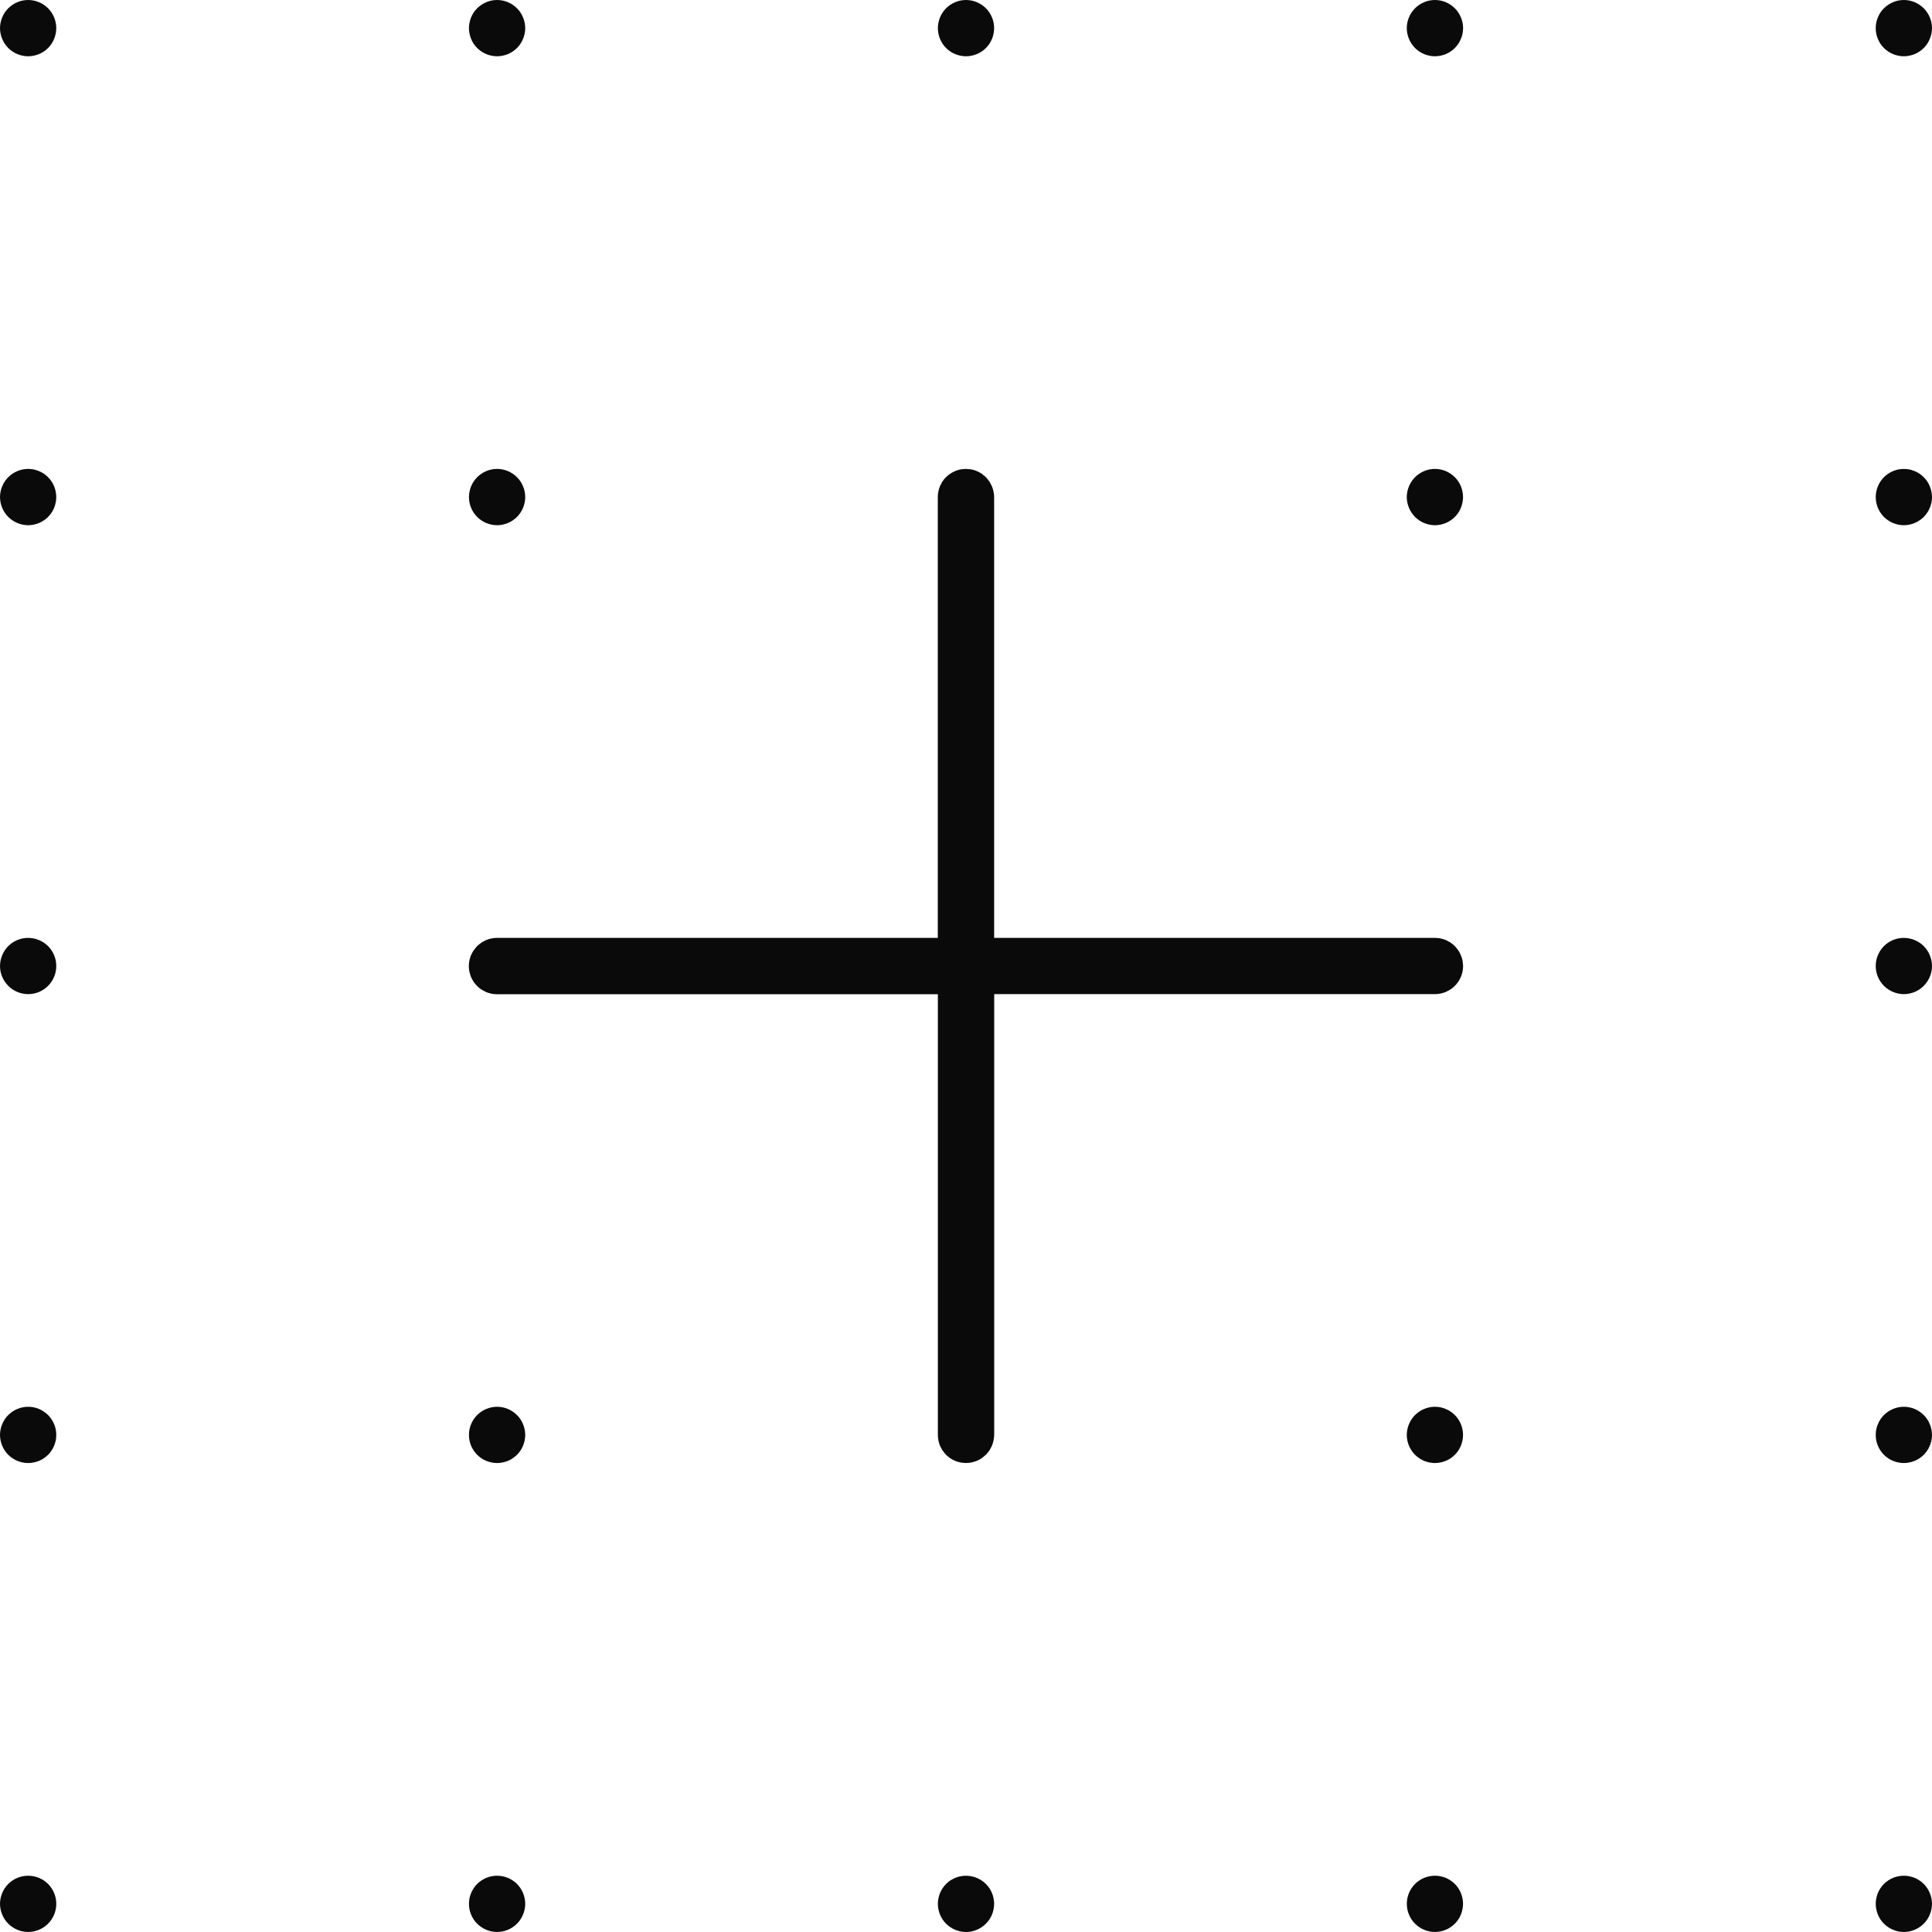 <?xml version="1.0" encoding="UTF-8"?> <svg xmlns="http://www.w3.org/2000/svg" width="64" height="64" viewBox="0 0 64 64" fill="none"> <path d="M63.927 31.644C63.905 31.588 63.875 31.534 63.842 31.482C63.808 31.431 63.769 31.383 63.726 31.34C63.51 31.124 63.189 31.025 62.885 31.086C62.826 31.098 62.768 31.116 62.71 31.139C62.654 31.163 62.6 31.191 62.55 31.224C62.499 31.258 62.451 31.297 62.408 31.34C62.365 31.383 62.326 31.431 62.292 31.482C62.259 31.534 62.229 31.588 62.207 31.644C62.182 31.7 62.166 31.759 62.153 31.817C62.142 31.879 62.136 31.94 62.136 32C62.136 32.246 62.235 32.484 62.408 32.658C62.581 32.831 62.822 32.932 63.068 32.932C63.128 32.932 63.189 32.926 63.251 32.913C63.308 32.902 63.368 32.883 63.424 32.861C63.48 32.837 63.534 32.809 63.584 32.775C63.636 32.74 63.683 32.703 63.726 32.658C63.899 32.484 64 32.246 64 32C64 31.938 63.992 31.879 63.981 31.817C63.968 31.759 63.952 31.7 63.927 31.644Z" fill="#0A0A0A"></path> <path d="M63.927 47.177C63.905 47.121 63.875 47.067 63.842 47.016C63.808 46.964 63.769 46.917 63.726 46.875C63.683 46.832 63.635 46.793 63.584 46.759C63.534 46.725 63.48 46.696 63.424 46.673C63.368 46.649 63.308 46.632 63.249 46.619C63.13 46.595 63.005 46.595 62.885 46.619C62.826 46.632 62.766 46.649 62.71 46.673C62.654 46.696 62.6 46.725 62.55 46.759C62.499 46.793 62.451 46.832 62.408 46.875C62.365 46.917 62.326 46.964 62.292 47.016C62.259 47.067 62.229 47.121 62.207 47.177C62.182 47.233 62.166 47.292 62.153 47.352C62.142 47.411 62.136 47.473 62.136 47.533C62.136 47.594 62.142 47.656 62.153 47.715C62.166 47.775 62.182 47.835 62.207 47.891C62.229 47.946 62.259 48.001 62.292 48.051C62.326 48.101 62.365 48.15 62.408 48.193C62.451 48.235 62.499 48.275 62.55 48.308C62.6 48.342 62.654 48.371 62.71 48.394C62.766 48.416 62.826 48.435 62.885 48.446C62.945 48.459 63.006 48.465 63.068 48.465C63.128 48.465 63.189 48.459 63.249 48.446C63.308 48.435 63.368 48.416 63.424 48.394C63.48 48.371 63.534 48.342 63.584 48.308C63.635 48.275 63.683 48.235 63.726 48.193C63.769 48.15 63.808 48.101 63.842 48.051C63.875 48.001 63.905 47.946 63.927 47.891C63.952 47.835 63.968 47.775 63.981 47.715C63.992 47.656 64 47.594 64 47.533C64 47.473 63.992 47.411 63.981 47.352C63.968 47.292 63.952 47.233 63.927 47.177Z" fill="#0A0A0A"></path> <path d="M63.927 62.709C63.905 62.654 63.875 62.599 63.842 62.549C63.808 62.499 63.769 62.45 63.726 62.407C63.683 62.365 63.636 62.325 63.584 62.292C63.534 62.258 63.48 62.23 63.424 62.206C63.368 62.184 63.308 62.165 63.249 62.154C63.13 62.13 63.005 62.13 62.885 62.154C62.826 62.165 62.768 62.184 62.71 62.206C62.654 62.23 62.6 62.258 62.55 62.292C62.499 62.325 62.451 62.365 62.408 62.407C62.365 62.45 62.326 62.499 62.292 62.549C62.259 62.599 62.231 62.654 62.207 62.709C62.184 62.767 62.166 62.825 62.155 62.885C62.142 62.944 62.136 63.006 62.136 63.067C62.136 63.127 62.142 63.188 62.155 63.248C62.166 63.308 62.184 63.367 62.207 63.423C62.231 63.479 62.259 63.533 62.292 63.584C62.326 63.636 62.365 63.682 62.408 63.725C62.451 63.768 62.499 63.807 62.55 63.841C62.6 63.874 62.654 63.904 62.71 63.927C62.768 63.951 62.826 63.968 62.885 63.981C62.945 63.992 63.006 63.999 63.068 63.999C63.128 63.999 63.189 63.992 63.249 63.981C63.308 63.968 63.368 63.951 63.424 63.927C63.48 63.904 63.534 63.874 63.584 63.841C63.636 63.807 63.683 63.768 63.726 63.725C63.769 63.682 63.808 63.636 63.842 63.584C63.875 63.533 63.905 63.479 63.927 63.423C63.952 63.367 63.968 63.308 63.981 63.248C63.992 63.188 64 63.127 64 63.067C64 63.006 63.992 62.944 63.981 62.885C63.968 62.825 63.952 62.767 63.927 62.709Z" fill="#0A0A0A"></path> <path d="M48.448 31.817C48.435 31.761 48.42 31.705 48.396 31.651C48.391 31.64 48.387 31.629 48.381 31.617C48.361 31.571 48.337 31.526 48.309 31.482C48.309 31.482 48.309 31.482 48.307 31.48C48.294 31.461 48.279 31.446 48.266 31.429C48.241 31.399 48.219 31.368 48.193 31.34C48.161 31.308 48.126 31.282 48.089 31.254C48.075 31.245 48.066 31.233 48.053 31.226L48.051 31.224C48.023 31.206 47.993 31.192 47.965 31.178C47.941 31.165 47.919 31.15 47.895 31.14C47.893 31.14 47.893 31.139 47.891 31.139C47.841 31.12 47.79 31.103 47.738 31.092C47.729 31.09 47.719 31.086 47.708 31.084C47.658 31.075 47.608 31.071 47.557 31.07C47.548 31.07 47.541 31.068 47.533 31.068H32.932V16.467C32.932 16.407 32.926 16.347 32.913 16.29C32.911 16.28 32.91 16.271 32.906 16.26C32.895 16.209 32.88 16.159 32.859 16.109C32.859 16.107 32.858 16.107 32.858 16.105C32.846 16.079 32.831 16.056 32.818 16.03C32.803 16.003 32.79 15.973 32.774 15.947L32.772 15.945C32.766 15.935 32.757 15.928 32.749 15.919C32.721 15.879 32.692 15.84 32.658 15.807C32.626 15.775 32.591 15.749 32.554 15.721C32.541 15.712 32.531 15.7 32.518 15.691L32.516 15.689C32.474 15.661 32.425 15.635 32.378 15.615C32.369 15.611 32.36 15.605 32.35 15.602C32.296 15.579 32.239 15.562 32.181 15.55C32.14 15.542 32.097 15.54 32.054 15.538C32.035 15.536 32.017 15.533 31.998 15.533C31.98 15.533 31.961 15.536 31.942 15.538C31.899 15.54 31.858 15.542 31.816 15.55C31.76 15.562 31.7 15.579 31.646 15.602C31.637 15.605 31.627 15.611 31.618 15.615C31.573 15.635 31.53 15.658 31.491 15.684C31.433 15.721 31.381 15.764 31.333 15.812C31.292 15.853 31.256 15.898 31.223 15.945C31.202 15.975 31.189 16.008 31.172 16.04C31.161 16.06 31.148 16.081 31.139 16.101C31.139 16.103 31.137 16.103 31.137 16.105C31.118 16.155 31.102 16.206 31.09 16.258C31.088 16.267 31.087 16.275 31.085 16.284C31.072 16.342 31.066 16.401 31.066 16.463V31.068H16.465C16.394 31.068 16.325 31.077 16.26 31.092C16.208 31.103 16.157 31.118 16.107 31.139C16.105 31.139 16.105 31.14 16.104 31.14C16.079 31.15 16.059 31.165 16.035 31.178C16.005 31.192 15.973 31.207 15.945 31.226C15.943 31.226 15.943 31.228 15.943 31.228C15.934 31.233 15.926 31.243 15.917 31.25C15.878 31.278 15.839 31.308 15.805 31.342C15.775 31.372 15.749 31.407 15.723 31.442C15.712 31.455 15.701 31.468 15.69 31.483C15.69 31.483 15.69 31.485 15.688 31.485C15.66 31.53 15.636 31.575 15.613 31.621C15.608 31.632 15.604 31.642 15.598 31.653C15.582 31.696 15.567 31.742 15.557 31.787C15.554 31.804 15.55 31.819 15.546 31.836C15.537 31.888 15.531 31.938 15.531 31.99C15.531 31.994 15.529 31.998 15.529 32.003C15.529 32.009 15.531 32.011 15.531 32.015C15.531 32.067 15.537 32.119 15.546 32.169C15.55 32.186 15.554 32.201 15.557 32.218C15.569 32.264 15.582 32.309 15.598 32.352C15.619 32.402 15.645 32.451 15.673 32.495C15.678 32.503 15.68 32.512 15.686 32.52C15.686 32.52 15.686 32.52 15.688 32.522C15.725 32.576 15.766 32.626 15.813 32.671C15.852 32.71 15.895 32.743 15.939 32.775C15.941 32.775 15.941 32.777 15.943 32.777C15.971 32.796 16.003 32.809 16.033 32.825C16.055 32.837 16.077 32.852 16.102 32.863C16.104 32.863 16.104 32.865 16.105 32.865C16.154 32.883 16.204 32.898 16.255 32.911C16.266 32.913 16.277 32.917 16.288 32.919C16.346 32.93 16.404 32.935 16.463 32.935H31.068V47.536C31.068 47.596 31.074 47.656 31.087 47.714C31.088 47.723 31.09 47.73 31.092 47.74C31.103 47.792 31.12 47.844 31.139 47.892C31.139 47.894 31.141 47.894 31.141 47.896C31.15 47.92 31.165 47.941 31.176 47.963C31.191 47.993 31.206 48.025 31.225 48.053L31.227 48.055C31.234 48.066 31.243 48.075 31.253 48.086C31.28 48.124 31.308 48.161 31.34 48.194C31.37 48.224 31.404 48.248 31.437 48.273C31.452 48.284 31.465 48.299 31.482 48.308C31.482 48.308 31.482 48.308 31.484 48.31C31.528 48.338 31.573 48.362 31.62 48.383C31.631 48.388 31.642 48.394 31.653 48.398C31.696 48.414 31.741 48.429 31.786 48.439C31.801 48.442 31.817 48.446 31.832 48.448C31.884 48.457 31.937 48.463 31.989 48.463C31.993 48.463 31.996 48.465 32 48.465C32.004 48.465 32.008 48.463 32.011 48.463C32.063 48.463 32.116 48.457 32.168 48.448C32.185 48.444 32.2 48.441 32.216 48.437C32.261 48.426 32.306 48.413 32.349 48.396C32.362 48.39 32.373 48.385 32.384 48.381C32.427 48.362 32.468 48.34 32.505 48.314C32.544 48.289 32.58 48.26 32.613 48.228C32.628 48.215 32.645 48.204 32.66 48.191C32.69 48.159 32.716 48.124 32.742 48.09C32.751 48.077 32.764 48.066 32.774 48.051L32.776 48.049C32.792 48.025 32.803 47.997 32.816 47.971C32.831 47.945 32.848 47.919 32.859 47.891C32.859 47.889 32.861 47.889 32.861 47.887C32.88 47.838 32.897 47.786 32.908 47.736C32.91 47.727 32.913 47.717 32.915 47.706C32.926 47.648 32.932 47.589 32.934 47.531V32.932H47.535C47.593 32.932 47.652 32.926 47.708 32.915C47.719 32.913 47.731 32.909 47.742 32.907C47.792 32.896 47.843 32.881 47.891 32.861C47.893 32.861 47.893 32.859 47.895 32.859C47.919 32.848 47.941 32.833 47.965 32.822C47.995 32.807 48.025 32.794 48.051 32.775C48.053 32.775 48.053 32.773 48.055 32.773C48.055 32.773 48.055 32.773 48.057 32.771C48.102 32.74 48.143 32.706 48.182 32.669C48.357 32.499 48.467 32.263 48.467 32C48.467 31.972 48.461 31.948 48.459 31.919C48.456 31.886 48.454 31.852 48.448 31.817Z" fill="#0A0A0A"></path> <path d="M48.394 47.177C48.37 47.121 48.342 47.067 48.309 47.016C48.275 46.964 48.236 46.917 48.193 46.875C48.15 46.832 48.102 46.793 48.051 46.759C48.001 46.725 47.947 46.696 47.889 46.673C47.833 46.649 47.775 46.632 47.716 46.619C47.596 46.595 47.471 46.595 47.352 46.619C47.293 46.632 47.233 46.649 47.177 46.673C47.121 46.696 47.067 46.725 47.017 46.759C46.965 46.793 46.918 46.832 46.875 46.875C46.832 46.917 46.793 46.964 46.76 47.016C46.726 47.067 46.696 47.121 46.674 47.177C46.65 47.233 46.631 47.292 46.62 47.352C46.608 47.411 46.601 47.473 46.601 47.533C46.601 47.594 46.608 47.656 46.62 47.715C46.631 47.775 46.65 47.835 46.674 47.891C46.696 47.946 46.726 48.001 46.76 48.051C46.793 48.101 46.832 48.15 46.875 48.193C46.918 48.235 46.965 48.275 47.017 48.308C47.067 48.342 47.121 48.371 47.177 48.394C47.233 48.416 47.293 48.435 47.352 48.446C47.412 48.459 47.473 48.465 47.533 48.465C47.594 48.465 47.656 48.459 47.716 48.446C47.775 48.435 47.833 48.416 47.889 48.394C47.947 48.371 48.001 48.342 48.051 48.308C48.102 48.275 48.15 48.235 48.193 48.193C48.236 48.15 48.275 48.101 48.309 48.051C48.342 48.001 48.37 47.946 48.394 47.891C48.417 47.835 48.435 47.775 48.446 47.715C48.459 47.656 48.465 47.594 48.465 47.533C48.465 47.473 48.459 47.411 48.446 47.352C48.435 47.292 48.417 47.233 48.394 47.177Z" fill="#0A0A0A"></path> <path d="M48.394 62.709C48.372 62.654 48.342 62.599 48.308 62.549C48.275 62.499 48.236 62.45 48.193 62.407C48.15 62.365 48.102 62.325 48.051 62.292C48.001 62.258 47.947 62.23 47.891 62.206C47.833 62.184 47.775 62.165 47.716 62.154C47.596 62.13 47.471 62.13 47.352 62.154C47.292 62.165 47.233 62.184 47.177 62.206C47.121 62.23 47.067 62.258 47.017 62.292C46.965 62.325 46.918 62.365 46.875 62.407C46.832 62.45 46.793 62.499 46.759 62.549C46.726 62.599 46.696 62.654 46.674 62.709C46.649 62.767 46.633 62.825 46.62 62.885C46.608 62.944 46.603 63.006 46.603 63.067C46.603 63.127 46.608 63.188 46.62 63.248C46.633 63.308 46.649 63.367 46.674 63.423C46.696 63.479 46.726 63.533 46.759 63.584C46.793 63.636 46.832 63.682 46.875 63.725C46.918 63.768 46.965 63.807 47.017 63.841C47.067 63.874 47.121 63.904 47.177 63.927C47.233 63.951 47.292 63.968 47.352 63.981C47.412 63.992 47.473 63.999 47.533 63.999C47.594 63.999 47.656 63.992 47.716 63.981C47.775 63.968 47.833 63.951 47.891 63.927C47.947 63.904 48.001 63.874 48.051 63.841C48.102 63.807 48.15 63.768 48.193 63.725C48.236 63.682 48.275 63.636 48.308 63.584C48.342 63.533 48.372 63.479 48.394 63.423C48.417 63.367 48.435 63.308 48.446 63.248C48.459 63.188 48.465 63.127 48.465 63.067C48.465 63.006 48.459 62.944 48.446 62.885C48.435 62.825 48.417 62.767 48.394 62.709Z" fill="#0A0A0A"></path> <path d="M32.861 62.71C32.837 62.654 32.809 62.6 32.776 62.549C32.74 62.499 32.701 62.451 32.658 62.408C32.442 62.191 32.121 62.093 31.817 62.154C31.758 62.165 31.7 62.184 31.644 62.206C31.588 62.231 31.534 62.259 31.482 62.292C31.431 62.326 31.383 62.365 31.34 62.408C31.297 62.451 31.258 62.499 31.225 62.549C31.191 62.6 31.163 62.654 31.139 62.71C31.116 62.767 31.098 62.825 31.087 62.885C31.074 62.945 31.068 63.006 31.068 63.068C31.068 63.127 31.074 63.189 31.087 63.248C31.098 63.308 31.116 63.368 31.139 63.424C31.163 63.48 31.191 63.534 31.225 63.584C31.258 63.636 31.297 63.683 31.34 63.726C31.383 63.769 31.431 63.808 31.482 63.841C31.534 63.875 31.588 63.905 31.644 63.927C31.7 63.951 31.758 63.968 31.817 63.981C31.879 63.992 31.94 64 32 64C32.246 64 32.485 63.899 32.658 63.726C32.701 63.683 32.74 63.636 32.776 63.584C32.809 63.534 32.837 63.48 32.861 63.424C32.884 63.368 32.902 63.308 32.913 63.248C32.926 63.189 32.932 63.127 32.932 63.068C32.932 63.006 32.926 62.945 32.913 62.885C32.902 62.825 32.884 62.767 32.861 62.71Z" fill="#0A0A0A"></path> <path d="M17.326 47.177C17.304 47.121 17.274 47.067 17.241 47.016C17.207 46.964 17.168 46.917 17.125 46.875C17.082 46.832 17.035 46.793 16.983 46.759C16.933 46.725 16.879 46.696 16.823 46.673C16.767 46.649 16.707 46.632 16.648 46.619C16.528 46.595 16.404 46.595 16.284 46.619C16.225 46.632 16.167 46.649 16.109 46.673C16.053 46.696 15.999 46.725 15.949 46.759C15.898 46.793 15.85 46.832 15.807 46.875C15.764 46.917 15.725 46.964 15.691 47.016C15.658 47.067 15.628 47.121 15.606 47.177C15.582 47.233 15.565 47.292 15.552 47.352C15.54 47.411 15.535 47.473 15.535 47.533C15.535 47.594 15.54 47.656 15.552 47.715C15.565 47.775 15.582 47.835 15.606 47.891C15.628 47.946 15.658 48.001 15.691 48.051C15.725 48.101 15.764 48.15 15.807 48.193C15.85 48.235 15.898 48.275 15.949 48.308C15.999 48.342 16.053 48.371 16.109 48.394C16.167 48.416 16.225 48.435 16.284 48.446C16.344 48.459 16.405 48.465 16.467 48.465C16.527 48.465 16.588 48.459 16.648 48.446C16.707 48.435 16.767 48.416 16.823 48.394C16.879 48.371 16.933 48.342 16.983 48.308C17.035 48.275 17.082 48.235 17.125 48.193C17.168 48.15 17.207 48.101 17.241 48.051C17.274 48.001 17.304 47.946 17.326 47.891C17.351 47.835 17.367 47.775 17.38 47.715C17.392 47.656 17.399 47.594 17.399 47.533C17.399 47.473 17.392 47.411 17.38 47.352C17.367 47.292 17.351 47.233 17.326 47.177Z" fill="#0A0A0A"></path> <path d="M17.326 62.709C17.304 62.654 17.274 62.599 17.241 62.549C17.207 62.499 17.168 62.45 17.125 62.407C17.082 62.365 17.035 62.325 16.983 62.292C16.933 62.258 16.879 62.23 16.823 62.206C16.767 62.184 16.707 62.165 16.648 62.154C16.528 62.13 16.405 62.13 16.284 62.154C16.225 62.165 16.167 62.184 16.109 62.206C16.053 62.23 15.999 62.258 15.949 62.292C15.898 62.325 15.85 62.365 15.807 62.407C15.764 62.45 15.725 62.499 15.691 62.549C15.658 62.599 15.628 62.654 15.606 62.709C15.582 62.767 15.565 62.825 15.552 62.885C15.54 62.944 15.535 63.006 15.535 63.067C15.535 63.127 15.54 63.188 15.552 63.248C15.565 63.308 15.582 63.367 15.606 63.423C15.628 63.479 15.658 63.533 15.691 63.584C15.725 63.636 15.764 63.682 15.807 63.725C15.85 63.768 15.898 63.807 15.949 63.841C15.999 63.874 16.053 63.904 16.109 63.927C16.167 63.951 16.225 63.968 16.284 63.981C16.344 63.992 16.405 63.999 16.467 63.999C16.527 63.999 16.588 63.992 16.648 63.981C16.707 63.968 16.767 63.951 16.823 63.927C16.879 63.904 16.933 63.874 16.983 63.841C17.035 63.807 17.082 63.768 17.125 63.725C17.168 63.682 17.207 63.636 17.241 63.584C17.274 63.533 17.304 63.479 17.326 63.423C17.351 63.367 17.367 63.308 17.38 63.248C17.392 63.188 17.399 63.127 17.399 63.067C17.399 63.006 17.392 62.944 17.38 62.885C17.367 62.825 17.351 62.767 17.326 62.709Z" fill="#0A0A0A"></path> <path d="M1.793 31.644C1.771 31.588 1.741 31.534 1.707 31.482C1.674 31.431 1.635 31.383 1.592 31.34C1.376 31.124 1.053 31.025 0.751 31.086C0.692 31.098 0.632 31.116 0.576 31.139C0.52 31.163 0.466 31.191 0.416 31.224C0.363 31.258 0.317 31.297 0.274 31.34C0.231 31.383 0.192 31.431 0.158 31.482C0.125 31.534 0.095 31.588 0.073 31.644C0.048 31.7 0.032 31.759 0.019 31.817C0.007 31.879 0 31.94 0 32C0 32.246 0.101 32.484 0.274 32.658C0.317 32.703 0.363 32.74 0.416 32.775C0.466 32.809 0.52 32.837 0.576 32.861C0.632 32.883 0.692 32.902 0.751 32.913C0.811 32.926 0.872 32.932 0.932 32.932C0.994 32.932 1.055 32.926 1.115 32.913C1.174 32.902 1.234 32.883 1.29 32.861C1.346 32.837 1.4 32.809 1.45 32.775C1.501 32.74 1.549 32.703 1.592 32.658C1.635 32.615 1.674 32.568 1.707 32.518C1.741 32.466 1.771 32.412 1.793 32.356C1.817 32.3 1.834 32.242 1.847 32.182C1.858 32.123 1.864 32.061 1.864 32C1.864 31.938 1.858 31.879 1.847 31.817C1.834 31.759 1.817 31.7 1.793 31.644Z" fill="#0A0A0A"></path> <path d="M63.927 16.109C63.905 16.053 63.875 15.999 63.842 15.948C63.808 15.898 63.769 15.85 63.726 15.807C63.683 15.764 63.636 15.725 63.584 15.691C63.534 15.658 63.48 15.628 63.424 15.605C63.368 15.581 63.308 15.565 63.249 15.551C63.13 15.529 63.005 15.529 62.885 15.551C62.826 15.565 62.766 15.581 62.71 15.605C62.654 15.628 62.6 15.658 62.55 15.691C62.499 15.725 62.451 15.764 62.408 15.807C62.235 15.98 62.136 16.221 62.136 16.467C62.136 16.711 62.235 16.951 62.408 17.125C62.451 17.168 62.499 17.207 62.55 17.24C62.6 17.274 62.654 17.304 62.71 17.326C62.768 17.35 62.826 17.367 62.885 17.38C62.945 17.391 63.006 17.399 63.068 17.399C63.128 17.399 63.189 17.391 63.249 17.38C63.308 17.367 63.368 17.35 63.424 17.326C63.48 17.304 63.534 17.274 63.584 17.24C63.636 17.207 63.683 17.168 63.726 17.125C63.899 16.951 64 16.711 64 16.467C64 16.405 63.992 16.344 63.981 16.284C63.968 16.224 63.952 16.167 63.927 16.109Z" fill="#0A0A0A"></path> <path d="M46.76 16.983C46.793 17.035 46.832 17.082 46.875 17.125C46.918 17.168 46.965 17.207 47.017 17.24C47.067 17.274 47.121 17.304 47.177 17.326C47.233 17.35 47.293 17.367 47.352 17.38C47.412 17.391 47.473 17.399 47.533 17.399C47.594 17.399 47.656 17.391 47.716 17.38C47.775 17.367 47.833 17.35 47.891 17.326C47.947 17.304 48.001 17.274 48.051 17.24C48.102 17.207 48.15 17.168 48.193 17.125C48.236 17.082 48.275 17.035 48.309 16.983C48.342 16.933 48.37 16.879 48.394 16.823C48.417 16.767 48.435 16.707 48.446 16.647C48.459 16.588 48.465 16.526 48.465 16.467C48.465 16.405 48.459 16.344 48.446 16.284C48.435 16.224 48.417 16.166 48.394 16.109C48.37 16.053 48.342 15.999 48.309 15.948C48.275 15.898 48.236 15.85 48.193 15.807C48.15 15.764 48.102 15.725 48.051 15.691C48.001 15.658 47.947 15.628 47.891 15.605C47.833 15.581 47.775 15.564 47.716 15.551C47.594 15.527 47.471 15.527 47.352 15.551C47.293 15.564 47.233 15.581 47.177 15.605C47.121 15.628 47.067 15.658 47.017 15.691C46.965 15.725 46.918 15.764 46.875 15.807C46.832 15.85 46.793 15.898 46.76 15.948C46.726 15.999 46.696 16.053 46.674 16.109C46.65 16.166 46.633 16.224 46.62 16.284C46.608 16.344 46.601 16.405 46.601 16.467C46.601 16.526 46.608 16.588 46.62 16.647C46.633 16.707 46.65 16.767 46.674 16.823C46.696 16.879 46.726 16.933 46.76 16.983Z" fill="#0A0A0A"></path> <path d="M15.949 17.24C15.999 17.274 16.053 17.304 16.109 17.326C16.165 17.35 16.225 17.367 16.284 17.38C16.344 17.391 16.405 17.399 16.467 17.399C16.527 17.399 16.588 17.391 16.648 17.38C16.707 17.367 16.767 17.35 16.823 17.326C16.879 17.304 16.933 17.274 16.983 17.24C17.034 17.207 17.082 17.168 17.125 17.125C17.298 16.951 17.399 16.711 17.399 16.467C17.399 16.405 17.392 16.344 17.38 16.284C17.369 16.224 17.351 16.166 17.326 16.109C17.304 16.053 17.274 15.999 17.241 15.948C17.207 15.898 17.168 15.85 17.125 15.807C17.082 15.764 17.034 15.725 16.983 15.691C16.933 15.658 16.879 15.628 16.823 15.605C16.767 15.581 16.707 15.564 16.648 15.551C16.528 15.527 16.404 15.527 16.284 15.551C16.225 15.564 16.165 15.581 16.109 15.605C16.053 15.628 15.999 15.658 15.949 15.691C15.898 15.725 15.85 15.764 15.807 15.807C15.634 15.98 15.535 16.221 15.535 16.467C15.535 16.711 15.634 16.951 15.807 17.125C15.85 17.168 15.898 17.207 15.949 17.24Z" fill="#0A0A0A"></path> <path d="M1.793 16.109C1.771 16.053 1.741 15.999 1.707 15.948C1.674 15.898 1.635 15.85 1.592 15.807C1.549 15.764 1.501 15.725 1.45 15.691C1.4 15.658 1.346 15.628 1.29 15.605C1.232 15.581 1.174 15.564 1.115 15.551C0.995 15.527 0.871 15.527 0.751 15.551C0.692 15.564 0.632 15.581 0.576 15.605C0.52 15.628 0.466 15.658 0.416 15.691C0.363 15.725 0.317 15.764 0.274 15.807C0.231 15.85 0.192 15.898 0.158 15.948C0.125 15.999 0.095 16.053 0.073 16.109C0.048 16.166 0.032 16.224 0.019 16.284C0.007 16.344 0 16.405 0 16.467C0 16.526 0.007 16.588 0.019 16.647C0.032 16.707 0.048 16.767 0.073 16.823C0.095 16.879 0.125 16.933 0.158 16.983C0.192 17.035 0.231 17.082 0.274 17.125C0.317 17.168 0.363 17.207 0.416 17.24C0.466 17.274 0.52 17.304 0.576 17.326C0.632 17.35 0.692 17.367 0.751 17.38C0.811 17.391 0.872 17.399 0.932 17.399C0.994 17.399 1.055 17.391 1.115 17.38C1.174 17.367 1.232 17.35 1.29 17.326C1.346 17.304 1.4 17.274 1.45 17.24C1.501 17.207 1.549 17.168 1.592 17.125C1.635 17.082 1.674 17.035 1.707 16.983C1.741 16.933 1.771 16.879 1.793 16.823C1.816 16.767 1.834 16.707 1.845 16.647C1.858 16.588 1.864 16.526 1.864 16.467C1.864 16.405 1.858 16.344 1.845 16.284C1.834 16.224 1.816 16.166 1.793 16.109Z" fill="#0A0A0A"></path> <path d="M62.207 1.288C62.229 1.345 62.259 1.399 62.292 1.45C62.326 1.5 62.365 1.549 62.408 1.591C62.451 1.634 62.499 1.673 62.55 1.707C62.6 1.741 62.654 1.769 62.71 1.793C62.768 1.815 62.826 1.834 62.885 1.845C62.945 1.858 63.006 1.864 63.068 1.864C63.128 1.864 63.189 1.858 63.249 1.845C63.308 1.834 63.368 1.815 63.424 1.793C63.48 1.769 63.534 1.741 63.584 1.707C63.635 1.673 63.683 1.634 63.726 1.591C63.769 1.549 63.808 1.5 63.842 1.45C63.875 1.399 63.905 1.345 63.927 1.288C63.952 1.232 63.968 1.174 63.981 1.114C63.992 1.055 64 0.993 64 0.932C64 0.687 63.899 0.447 63.726 0.274C63.683 0.231 63.636 0.192 63.584 0.158C63.534 0.124 63.48 0.095 63.424 0.072C63.368 0.048 63.308 0.029 63.249 0.018C63.13 -0.006 63.005 -0.006 62.885 0.018C62.826 0.029 62.768 0.048 62.71 0.072C62.654 0.095 62.6 0.124 62.55 0.158C62.499 0.192 62.451 0.231 62.408 0.274C62.365 0.316 62.326 0.363 62.292 0.415C62.259 0.466 62.229 0.52 62.207 0.576C62.182 0.631 62.166 0.691 62.153 0.751C62.142 0.81 62.136 0.872 62.136 0.932C62.136 0.993 62.142 1.055 62.153 1.114C62.166 1.174 62.182 1.232 62.207 1.288Z" fill="#0A0A0A"></path> <path d="M48.051 0.158C48.001 0.124 47.947 0.095 47.891 0.072C47.833 0.048 47.775 0.029 47.716 0.018C47.594 -0.006 47.471 -0.006 47.352 0.018C47.293 0.029 47.233 0.048 47.177 0.072C47.121 0.095 47.067 0.124 47.017 0.158C46.965 0.192 46.918 0.231 46.875 0.274C46.702 0.447 46.601 0.687 46.601 0.932C46.601 0.993 46.608 1.055 46.62 1.114C46.633 1.174 46.65 1.232 46.674 1.288C46.696 1.345 46.726 1.399 46.76 1.45C46.793 1.5 46.832 1.549 46.875 1.591C47.048 1.765 47.289 1.864 47.533 1.864C47.594 1.864 47.656 1.858 47.716 1.845C47.775 1.834 47.833 1.815 47.891 1.793C47.947 1.769 48.001 1.741 48.051 1.707C48.102 1.673 48.15 1.634 48.193 1.591C48.236 1.549 48.275 1.5 48.309 1.45C48.342 1.399 48.372 1.345 48.394 1.288C48.419 1.232 48.435 1.174 48.448 1.114C48.459 1.055 48.467 0.993 48.467 0.932C48.467 0.687 48.366 0.447 48.193 0.274C48.15 0.231 48.102 0.192 48.051 0.158Z" fill="#0A0A0A"></path> <path d="M31.139 1.288C31.163 1.345 31.191 1.399 31.225 1.45C31.258 1.5 31.297 1.549 31.34 1.591C31.383 1.634 31.431 1.673 31.482 1.707C31.532 1.741 31.588 1.769 31.644 1.793C31.7 1.815 31.758 1.834 31.817 1.845C31.879 1.858 31.94 1.864 32 1.864C32.062 1.864 32.123 1.858 32.183 1.845C32.242 1.834 32.3 1.815 32.356 1.793C32.412 1.769 32.466 1.741 32.518 1.707C32.569 1.673 32.617 1.634 32.66 1.591C32.703 1.549 32.74 1.5 32.776 1.45C32.809 1.399 32.837 1.345 32.861 1.288C32.884 1.232 32.902 1.174 32.913 1.114C32.926 1.055 32.932 0.993 32.932 0.932C32.932 0.687 32.833 0.447 32.66 0.274C32.617 0.231 32.569 0.192 32.518 0.158C32.468 0.124 32.412 0.095 32.356 0.072C32.3 0.048 32.242 0.029 32.183 0.018C32.062 -0.006 31.939 -0.006 31.817 0.018C31.758 0.029 31.7 0.048 31.644 0.072C31.588 0.095 31.532 0.124 31.482 0.158C31.431 0.192 31.383 0.231 31.34 0.274C31.297 0.316 31.258 0.363 31.225 0.415C31.191 0.466 31.163 0.52 31.139 0.576C31.116 0.631 31.098 0.691 31.087 0.751C31.074 0.81 31.068 0.872 31.068 0.932C31.068 0.993 31.074 1.055 31.087 1.114C31.098 1.174 31.116 1.232 31.139 1.288Z" fill="#0A0A0A"></path> <path d="M15.606 1.288C15.628 1.345 15.658 1.399 15.691 1.45C15.725 1.5 15.764 1.549 15.807 1.591C15.85 1.634 15.898 1.673 15.949 1.707C15.999 1.741 16.053 1.769 16.109 1.793C16.167 1.815 16.225 1.834 16.284 1.845C16.344 1.858 16.405 1.864 16.467 1.864C16.527 1.864 16.588 1.858 16.648 1.845C16.707 1.834 16.767 1.815 16.823 1.793C16.879 1.769 16.933 1.741 16.983 1.707C17.034 1.673 17.082 1.634 17.125 1.591C17.168 1.549 17.207 1.5 17.241 1.45C17.274 1.399 17.304 1.345 17.326 1.288C17.351 1.232 17.367 1.174 17.38 1.114C17.392 1.055 17.399 0.993 17.399 0.932C17.399 0.872 17.392 0.81 17.38 0.751C17.367 0.691 17.351 0.631 17.326 0.576C17.304 0.52 17.274 0.466 17.241 0.415C17.207 0.363 17.168 0.316 17.125 0.274C17.082 0.231 17.034 0.192 16.983 0.158C16.933 0.124 16.879 0.095 16.823 0.072C16.767 0.048 16.707 0.029 16.648 0.018C16.528 -0.006 16.404 -0.006 16.284 0.018C16.225 0.029 16.167 0.048 16.109 0.072C16.053 0.095 15.999 0.124 15.949 0.158C15.898 0.192 15.85 0.231 15.807 0.274C15.764 0.316 15.725 0.363 15.691 0.415C15.658 0.466 15.628 0.52 15.606 0.576C15.583 0.631 15.565 0.691 15.554 0.751C15.54 0.81 15.535 0.872 15.535 0.932C15.535 0.993 15.54 1.055 15.554 1.114C15.565 1.174 15.583 1.232 15.606 1.288Z" fill="#0A0A0A"></path> <path d="M1.793 0.576C1.769 0.52 1.741 0.466 1.707 0.415C1.674 0.363 1.635 0.316 1.592 0.274C1.549 0.231 1.501 0.192 1.45 0.158C1.4 0.124 1.346 0.095 1.288 0.072C1.232 0.048 1.174 0.029 1.115 0.018C0.994 -0.006 0.871 -0.006 0.751 0.018C0.692 0.029 0.632 0.048 0.576 0.072C0.52 0.095 0.466 0.124 0.416 0.158C0.363 0.192 0.317 0.231 0.274 0.274C0.231 0.316 0.192 0.363 0.158 0.415C0.125 0.466 0.095 0.52 0.073 0.576C0.048 0.631 0.032 0.691 0.019 0.751C0.007 0.81 0 0.872 0 0.932C0 0.993 0.007 1.055 0.019 1.114C0.032 1.174 0.048 1.232 0.073 1.288C0.095 1.345 0.125 1.399 0.158 1.45C0.192 1.5 0.231 1.549 0.274 1.591C0.317 1.634 0.363 1.673 0.416 1.707C0.466 1.741 0.52 1.769 0.576 1.793C0.632 1.815 0.692 1.834 0.751 1.845C0.811 1.858 0.872 1.864 0.932 1.864C0.994 1.864 1.055 1.858 1.115 1.845C1.174 1.834 1.232 1.815 1.288 1.793C1.346 1.769 1.4 1.741 1.45 1.707C1.501 1.673 1.549 1.634 1.592 1.591C1.635 1.549 1.674 1.5 1.707 1.45C1.741 1.399 1.769 1.345 1.793 1.288C1.816 1.232 1.834 1.174 1.845 1.114C1.858 1.055 1.864 0.993 1.864 0.932C1.864 0.872 1.858 0.81 1.845 0.751C1.834 0.691 1.816 0.631 1.793 0.576Z" fill="#0A0A0A"></path> <path d="M1.793 47.177C1.771 47.121 1.741 47.067 1.707 47.016C1.674 46.964 1.635 46.917 1.592 46.875C1.549 46.832 1.501 46.793 1.45 46.759C1.4 46.725 1.346 46.696 1.29 46.673C1.232 46.649 1.174 46.632 1.115 46.619C0.995 46.595 0.871 46.595 0.751 46.619C0.692 46.632 0.632 46.649 0.576 46.673C0.52 46.696 0.466 46.725 0.416 46.759C0.363 46.793 0.317 46.832 0.274 46.875C0.231 46.917 0.192 46.964 0.158 47.016C0.125 47.067 0.095 47.121 0.073 47.177C0.048 47.233 0.032 47.292 0.019 47.352C0.007 47.411 0 47.473 0 47.533C0 47.594 0.007 47.656 0.019 47.715C0.032 47.775 0.048 47.835 0.073 47.891C0.095 47.946 0.125 48.001 0.158 48.051C0.192 48.101 0.231 48.15 0.274 48.193C0.317 48.235 0.363 48.275 0.416 48.308C0.466 48.342 0.52 48.371 0.576 48.394C0.632 48.416 0.692 48.435 0.751 48.446C0.811 48.459 0.872 48.465 0.932 48.465C0.994 48.465 1.055 48.459 1.115 48.446C1.174 48.435 1.232 48.416 1.29 48.394C1.346 48.371 1.4 48.342 1.45 48.308C1.501 48.275 1.549 48.235 1.592 48.193C1.635 48.15 1.674 48.101 1.707 48.051C1.741 48.001 1.771 47.946 1.793 47.891C1.817 47.835 1.834 47.775 1.847 47.715C1.858 47.656 1.864 47.594 1.864 47.533C1.864 47.473 1.858 47.411 1.847 47.352C1.834 47.292 1.817 47.233 1.793 47.177Z" fill="#0A0A0A"></path> <path d="M1.793 62.709C1.771 62.654 1.741 62.599 1.707 62.549C1.674 62.499 1.635 62.45 1.592 62.407C1.549 62.365 1.501 62.325 1.45 62.292C1.4 62.258 1.346 62.23 1.29 62.206C1.232 62.184 1.174 62.165 1.115 62.154C0.994 62.13 0.871 62.13 0.749 62.154C0.692 62.165 0.632 62.184 0.576 62.206C0.52 62.23 0.466 62.258 0.416 62.292C0.363 62.325 0.317 62.365 0.274 62.407C0.231 62.45 0.192 62.499 0.158 62.549C0.125 62.599 0.095 62.654 0.073 62.709C0.048 62.767 0.032 62.825 0.019 62.885C0.007 62.944 0 63.006 0 63.067C0 63.127 0.007 63.188 0.019 63.248C0.032 63.308 0.048 63.367 0.073 63.423C0.095 63.479 0.125 63.533 0.158 63.584C0.192 63.636 0.231 63.682 0.274 63.725C0.317 63.768 0.363 63.807 0.416 63.841C0.466 63.874 0.52 63.904 0.576 63.927C0.632 63.951 0.692 63.968 0.749 63.981C0.811 63.992 0.872 63.999 0.932 63.999C0.994 63.999 1.055 63.992 1.115 63.981C1.174 63.968 1.232 63.951 1.29 63.927C1.346 63.904 1.4 63.874 1.45 63.841C1.501 63.807 1.549 63.768 1.592 63.725C1.635 63.682 1.674 63.636 1.707 63.584C1.741 63.533 1.771 63.479 1.793 63.423C1.817 63.367 1.834 63.308 1.847 63.248C1.858 63.188 1.864 63.127 1.864 63.067C1.864 63.006 1.858 62.944 1.847 62.885C1.834 62.825 1.817 62.767 1.793 62.709Z" fill="#0A0A0A"></path> </svg> 